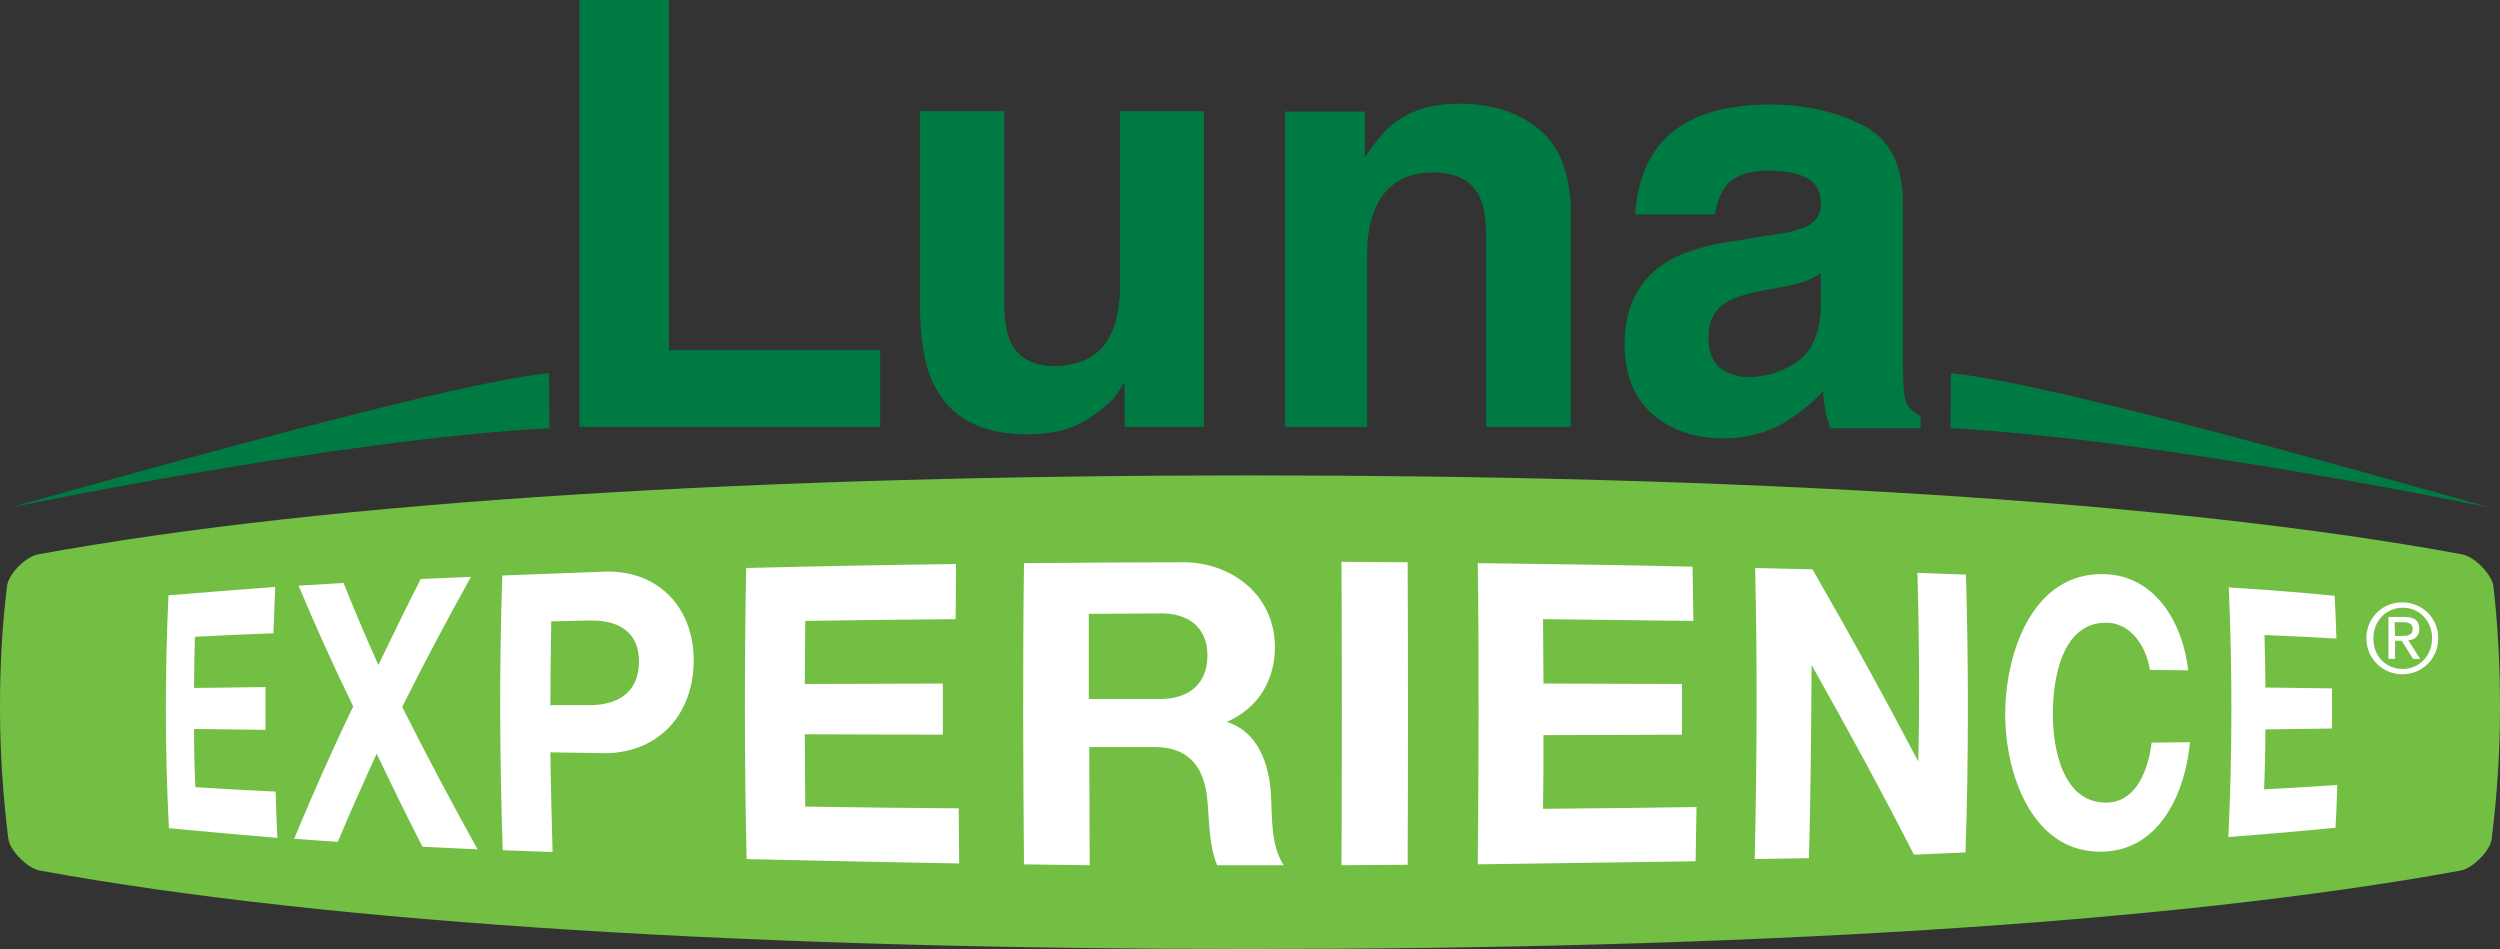 <?xml version="1.0" encoding="utf-8"?>
<!-- Generator: Adobe Illustrator 27.5.0, SVG Export Plug-In . SVG Version: 6.00 Build 0)  -->
<svg version="1.1" id="Layer_1" xmlns="http://www.w3.org/2000/svg" xmlns:xlink="http://www.w3.org/1999/xlink" x="0px" y="0px"
	 viewBox="0 0 566.9 215.2" style="enable-background:new 0 0 566.9 215.2;" xml:space="preserve">
<rect x="0" y="0" width="566.9" height="215.2" fill="#333333" stroke="none"/>
<style type="text/css">
	.st0{fill:#72BF44;}
	.st1{fill:#FFFFFF;}
	.st2{fill:#007A43;}
	.st3{fill-rule:evenodd;clip-rule:evenodd;fill:#007A43;}
</style>
<g id="Brandfont">
	<g>
		<path class="st0" d="M566.9,160.3c0,10.4-0.7,20.5-1.9,30c-0.3,2.6-4.3,6.6-7,7.1c-66.6,12.2-164.8,17.8-274.5,17.8
			c-109.7,0-207.9-5.6-274.5-17.8c-2.8-0.5-6.7-4.5-7.1-7.1c-1.2-9.6-1.9-19.6-1.9-30c0-9.5,0.5-18.6,1.6-27.4
			c0.3-2.7,4.2-6.7,7.1-7.2c66.6-12.2,165-17.9,274.8-17.9s208.2,5.6,274.8,17.9c2.8,0.5,6.7,4.5,7.1,7.2
			C566.4,141.6,566.9,150.8,566.9,160.3L566.9,160.3z"/>
		<path class="st1" d="M505.3,189.8c0.9-18.9,0.9-37.7,0.1-56.6c8,0.5,16,1.1,24,1.9c0.2,3.2,0.3,6.5,0.4,9.7
			c-5.4-0.3-10.9-0.6-16.3-0.8c0.1,4,0.2,7.9,0.2,11.9l15.1,0.2c0,3,0,6,0,9.1l-15.1,0.2c0,4.5-0.1,9.1-0.3,13.6
			c5.5-0.3,11.1-0.6,16.6-1c-0.1,3.2-0.2,6.5-0.4,9.7C521.5,188.5,513.4,189.2,505.3,189.8L505.3,189.8z M38.3,187.8
			c-0.9-17.6-0.9-35.2-0.1-52.8c8.1-0.7,16.2-1.3,24.2-1.9c-0.1,3.5-0.3,7-0.4,10.5c-5.9,0.2-11.9,0.5-17.8,0.8
			c-0.1,3.9-0.2,7.7-0.2,11.6l16.2-0.2c0,3.2,0,6.5,0,9.7l-16.2-0.2c0,4.4,0.1,8.8,0.3,13.2c6.1,0.4,12.1,0.7,18.2,1
			c0.1,3.5,0.2,7,0.4,10.5C54.8,189.3,46.6,188.6,38.3,187.8L38.3,187.8z M66.7,190.2c4.2-10.1,8.6-20.1,13.4-30
			c-4.4-9-8.5-18.1-12.4-27.4l10.2-0.6c2.5,6.2,5.1,12.4,7.9,18.6c3.1-6.5,6.3-13,9.6-19.5l11.4-0.5c-5.4,9.7-10.6,19.5-15.6,29.5
			c5.5,10.9,11.2,21.7,17.1,32.3c-4.2-0.2-8.3-0.4-12.5-0.6c-3.6-7-7-14-10.4-21.1c-3,6.6-6,13.3-8.8,20L66.7,190.2L66.7,190.2z
			 M114,192.8c-0.7-20.8-0.8-41.6-0.1-62.3c8-0.3,16-0.6,23.9-0.9c12,0,19.6,8.6,19.5,20.4c-0.1,11.9-7.8,20.6-19.9,20.8l-12.6-0.2
			c0.1,7.5,0.3,15.1,0.5,22.6L114,192.8L114,192.8z M125,140.9c-0.1,6.3-0.2,12.7-0.2,19h9.2c6.3-0.1,10.8-3,10.9-9.7
			c0.1-6.7-4.4-9.5-10.7-9.5L125,140.9L125,140.9z M169.3,194.8c-0.5-22-0.5-44-0.1-66c15.9-0.4,31.7-0.7,47.6-0.9l-0.1,12.5
			c-11.4,0.1-22.7,0.2-34.1,0.4c0,4.8-0.1,9.5-0.1,14.3l31.3-0.1v11.6l-31.3-0.1c0,5.5,0.1,10.9,0.1,16.4
			c11.6,0.2,23.2,0.3,34.8,0.4l0.1,12.5C201.5,195.5,185.4,195.2,169.3,194.8L169.3,194.8z M232.2,196c-0.2-22.8-0.3-45.5,0-68.3
			c12.2-0.1,24.5-0.2,36.7-0.2c10.8,0.3,20,7.6,20.2,18.9c0.1,7.8-3.8,14.2-10.9,17.3c7.2,2.3,9.5,9.5,10,16.3
			c0.3,5.3-0.1,11.6,2.9,16.2h-15.1c-2.1-5.2-1.7-11-2.4-16.4c-1.1-6.6-4.6-10.3-11.5-10.4l-15.1,0c0,8.9,0.1,17.8,0.1,26.8
			L232.2,196L232.2,196z M246.9,139.2c0,6.5,0,12.9,0,19.3h16.5c6.2-0.1,10.4-3.4,10.4-9.9c0-6.4-4.4-9.5-10.4-9.5L246.9,139.2
			L246.9,139.2z M304.2,196.2c0.1-22.9,0.1-45.8,0-68.8l15,0.1c0.1,22.9,0.1,45.7,0,68.6L304.2,196.2L304.2,196.2z M335.1,196
			c0.2-22.8,0.3-45.5,0-68.3c16.2,0.2,32.5,0.4,48.7,0.8c0.1,4.1,0.1,8.2,0.2,12.3c-11.4-0.1-22.8-0.3-34.1-0.4
			c0,4.9,0.1,9.7,0.1,14.6l31.4,0.1c0,3.8,0,7.6,0,11.5l-31.4,0.1c0,5.6,0,11.1-0.1,16.7c11.6-0.1,23.2-0.2,34.8-0.4
			c-0.1,4.1-0.1,8.2-0.2,12.3C368,195.5,351.5,195.8,335.1,196L335.1,196z M397.9,194.8c0.5-22,0.6-44,0.1-66l13,0.3
			c8.3,14.4,16.3,28.9,24,43.6c0.3-14.3,0.2-28.6-0.2-42.8l11,0.4c0.6,21,0.6,42-0.1,63l-11.7,0.5c-7.4-14.5-15.2-28.8-23.2-43
			c-0.1,14.6-0.2,29.2-0.6,43.8L397.9,194.8L397.9,194.8z M496.2,152l-8.7-0.1c-0.7-4.9-4.1-10.6-9.7-10.7
			c-10.3-0.2-12.3,12.8-12.3,20.7c0,7.8,2.2,20.3,12.3,20.1c6.9-0.2,9.4-7.9,10.1-13.6l8.7-0.1c-1,11-6.5,24.1-19.2,24.8
			c-16.5,0.9-22.7-17.6-22.7-31.1c0-13.7,6.1-32.5,22.8-31.8C489.1,130.7,495.1,141.8,496.2,152L496.2,152z"/>
	</g>
	<g>
		<polygon class="st2" points="131.4,0 151.7,0 151.7,79.4 199.6,79.4 199.6,96.8 131.4,96.8 		"/>
		<path class="st2" d="M227.7,25.2v43.1c0,4.1,0.5,7.1,1.4,9.2c1.7,3.6,5.1,5.5,10,5.5c6.4,0,10.8-2.6,13.1-7.8
			c1.2-2.8,1.8-6.5,1.8-11.1V25.2h19v71.6H255V86.7c-0.2,0.2-0.6,0.9-1.3,2c-0.7,1.1-1.5,2.1-2.5,2.9c-2.9,2.6-5.8,4.4-8.5,5.4
			c-2.7,1-5.9,1.4-9.6,1.5c-10.6,0-17.7-3.8-21.4-11.4c-2.1-4.2-3.1-10.4-3.1-18.6V25.2L227.7,25.2L227.7,25.2z"/>
		<path class="st2" d="M349.1,29.4c4.7,3.9,7.1,10.3,7.1,19.2v48.2H337V53.3c0-3.8-0.5-6.7-1.5-8.7c-1.8-3.7-5.4-5.5-10.5-5.5
			c-6.4,0-10.7,2.7-13.1,8.1C310.6,50,310,53.6,310,58v38.8h-18.6V25.3h18.1v10.4c2.4-3.7,4.7-6.3,6.8-7.9c3.9-2.9,8.7-4.3,14.6-4.3
			C338.3,23.5,344.4,25.5,349.1,29.4L349.1,29.4z"/>
		<path class="st3" d="M412.9,62c-1.2,0.7-2.4,1.4-3.6,1.8c-1.2,0.4-2.8,0.9-4.9,1.2l-4.2,0.8c-3.9,0.7-6.8,1.6-8.5,2.6
			c-2.9,1.7-4.3,4.4-4.3,8c0,3.2,0.9,5.5,2.6,7c1.8,1.4,4,2.1,6.5,2.1c4,0,7.7-1.2,11.1-3.5c3.4-2.4,5.2-6.7,5.3-12.9V62L412.9,62z
			 M401.5,53.3c3.5-0.4,5.9-1,7.4-1.6c2.7-1.1,4-2.9,4-5.3c0-2.9-1-4.9-3.1-6c-2-1.1-5-1.7-8.9-1.7c-4.4,0-7.5,1.1-9.4,3.3
			c-1.3,1.6-2.2,3.8-2.6,6.6h-18.1c0.4-6.3,2.2-11.4,5.2-15.4c5-6.3,13.4-9.5,25.5-9.5c7.8,0,14.8,1.6,20.9,4.7
			c6.1,3.1,9.1,9,9.1,17.6v32.8c0,2.3,0,5,0.1,8.3c0.1,2.5,0.5,4.1,1.1,5c0.6,0.9,1.5,1.6,2.8,2.2v2.8h-20.4c-0.6-1.4-1-2.8-1.2-4.1
			c-0.2-1.3-0.4-2.7-0.5-4.3c-2.6,2.8-5.6,5.2-8.9,7.2c-4,2.3-8.6,3.5-13.7,3.5c-6.5,0-11.8-1.8-16.1-5.5c-4.2-3.7-6.3-9-6.3-15.8
			c0-8.8,3.4-15.2,10.2-19.1c3.7-2.1,9.2-3.7,16.4-4.6L401.5,53.3L401.5,53.3z"/>
	</g>
	<path class="st1" d="M544.8,136.6c4.4,0,8.1,3.5,8.1,8.1c0,4.7-3.7,8.2-8.1,8.2c-4.5,0-8.2-3.5-8.2-8.2
		C536.6,140.1,540.3,136.5,544.8,136.6L544.8,136.6z M544.8,151.7c3.8,0,6.7-3,6.7-7c0-3.9-2.9-6.9-6.6-6.9c-3.8,0-6.7,3-6.7,6.9
		C538.1,148.7,541,151.7,544.8,151.7L544.8,151.7z M541.6,139.9l3.7,0c2.3,0,3.3,0.9,3.3,2.7c0,1.7-1.1,2.5-2.5,2.6l2.7,4.2h-1.6
		l-2.6-4.1h-1.5v4.1l-1.5,0L541.6,139.9L541.6,139.9z M543.1,144.2h1.5c1.3,0,2.5-0.1,2.5-1.6c0-1.3-1.1-1.5-2.1-1.5h-2L543.1,144.2
		L543.1,144.2z"/>
	<path class="st2" d="M124.6,97.1c-47.9,2.5-122.3,18-122.3,18c82.1-23.1,108.9-29,122.2-30.5L124.6,97.1L124.6,97.1z"/>
	<path class="st2" d="M442.3,97.1c47.6,2.5,122.3,18,122.3,18c-81.5-23.1-109-29-122.2-30.5L442.3,97.1L442.3,97.1z"/>
</g>
<g id="guides">
</g>
</svg>
